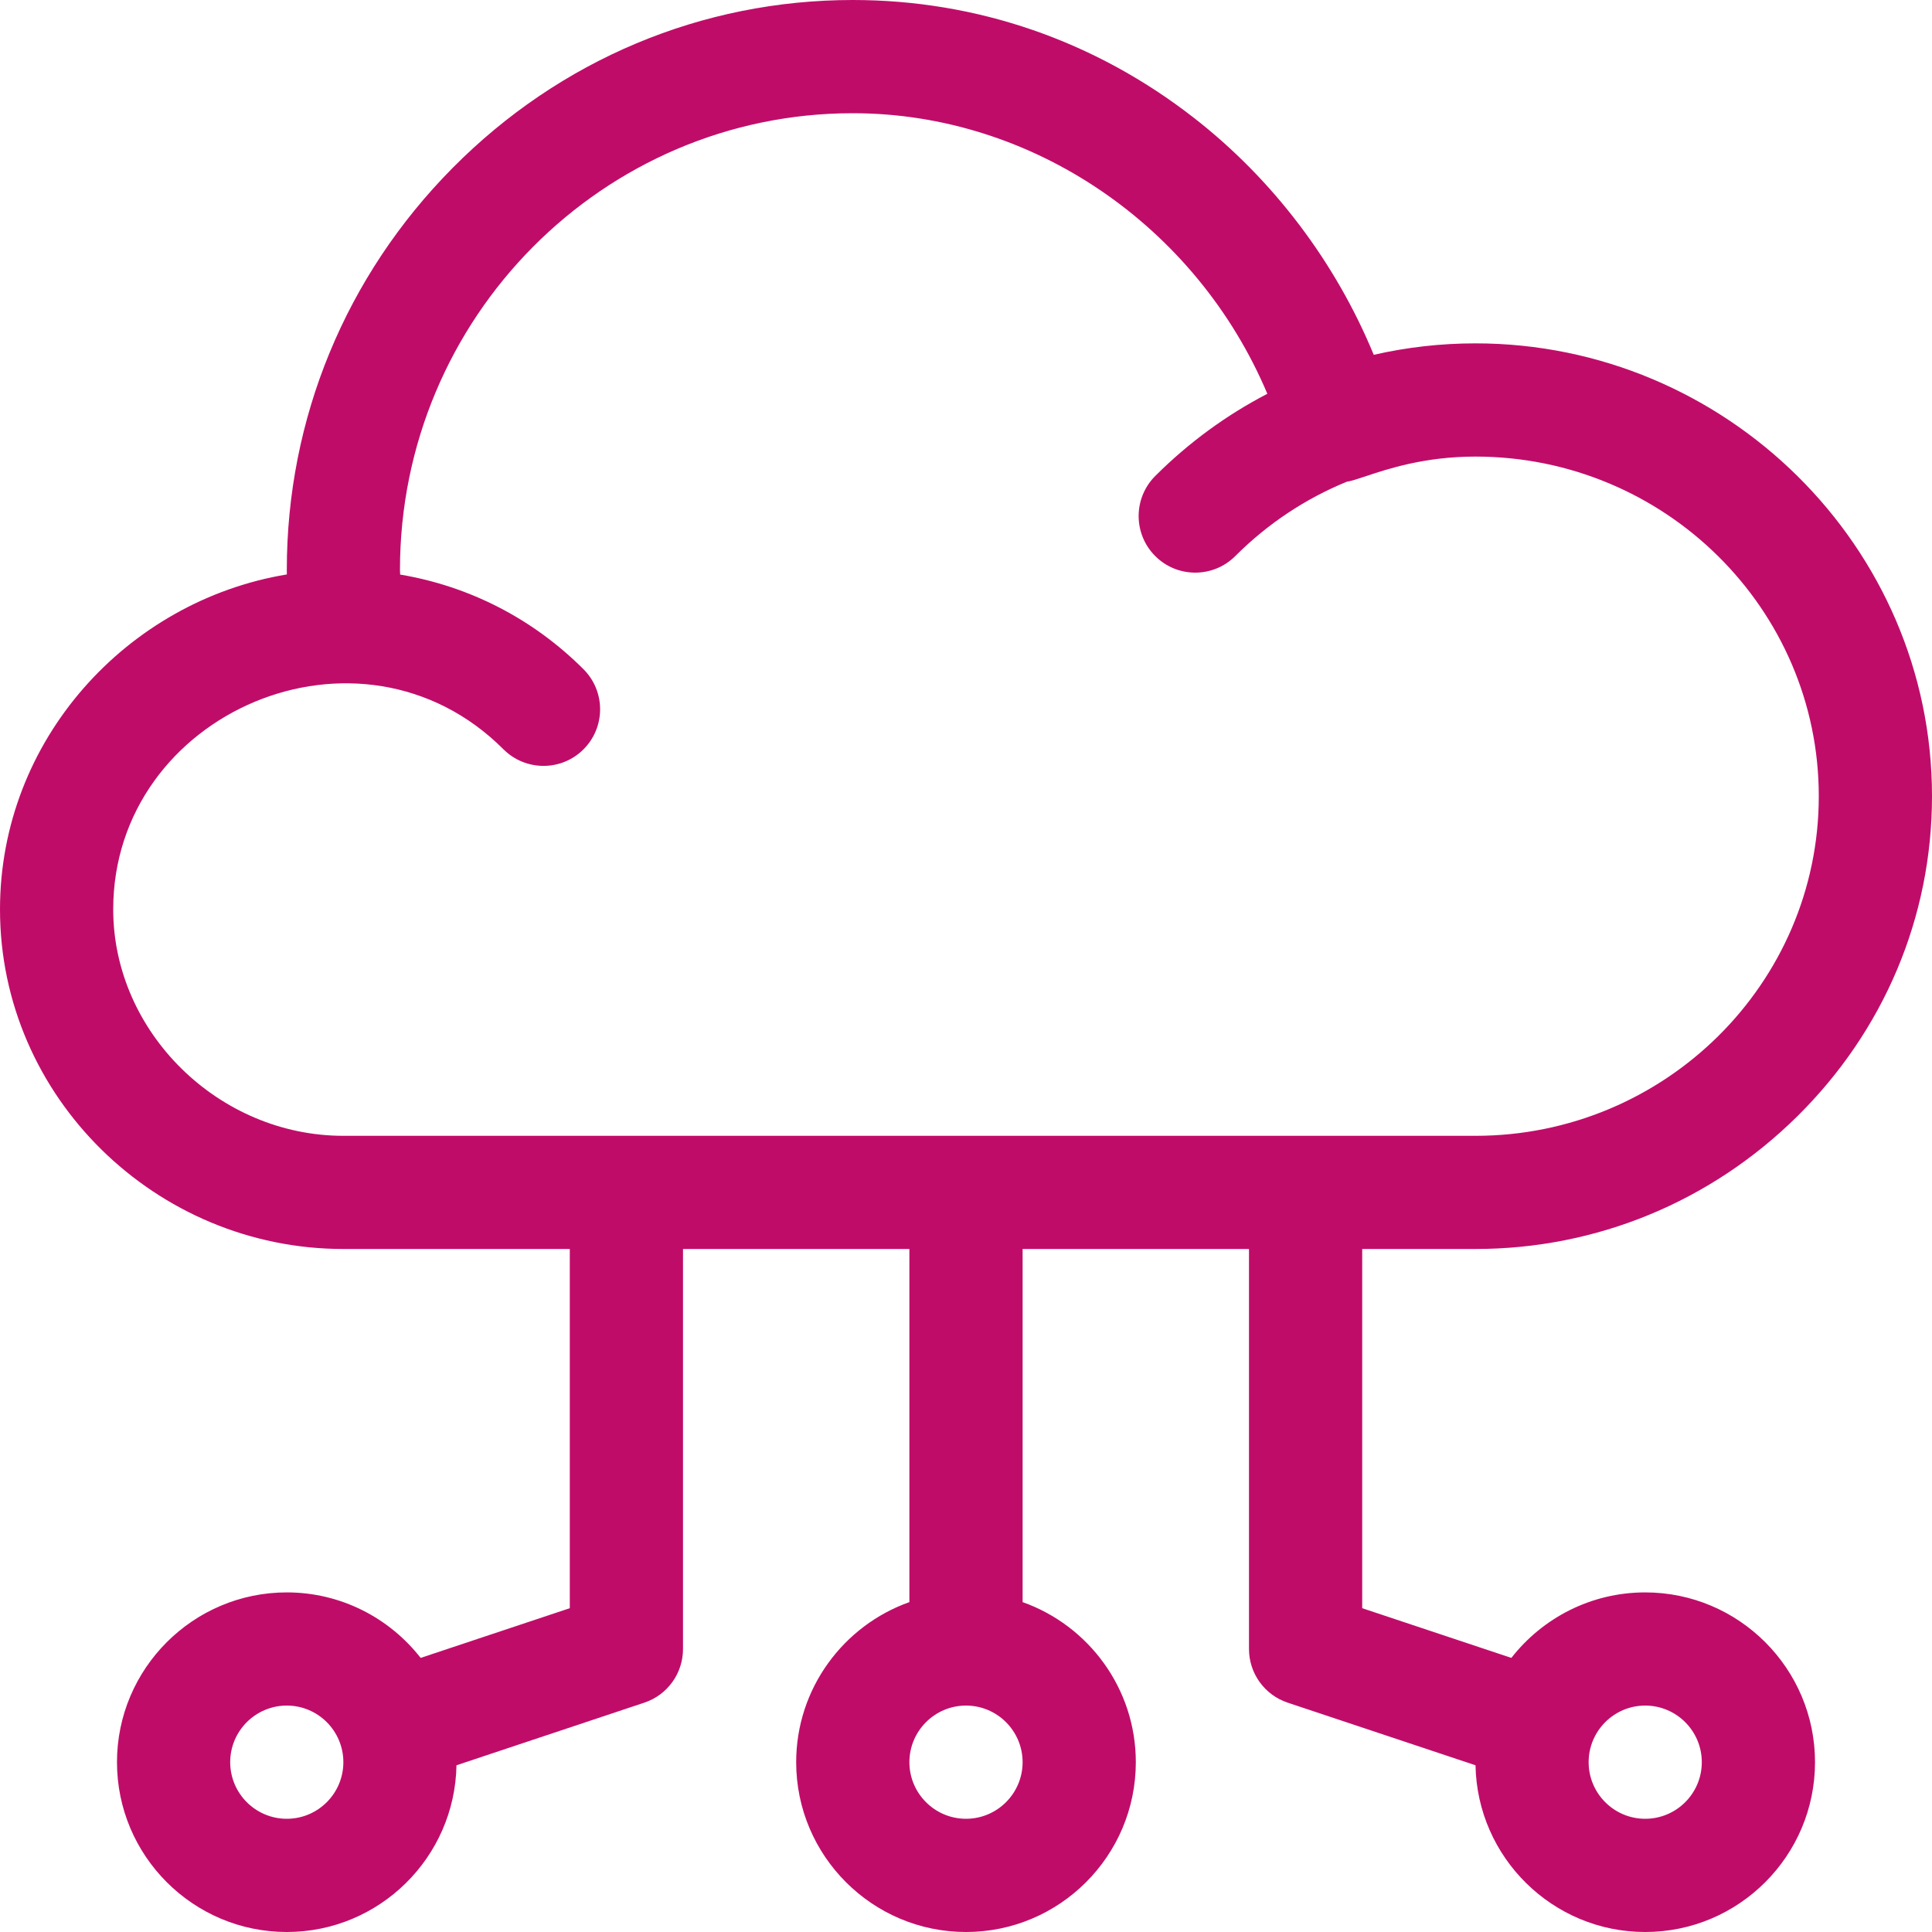 <svg width="40" height="40" viewBox="0 0 40 40" fill="none" xmlns="http://www.w3.org/2000/svg">
<path fill-rule="evenodd" clip-rule="evenodd" d="M34.062 32.969C32.938 32.969 31.935 33.501 31.291 34.325L28.203 33.296V25.859H30.547C33.049 25.859 35.414 24.885 37.207 23.116C39.008 21.338 40 18.983 40 16.484C40 11.313 35.725 7.109 30.547 7.109C29.829 7.109 29.125 7.19 28.442 7.346C27.649 5.424 26.352 3.709 24.711 2.434C22.663 0.841 20.223 0 17.656 0C14.533 0 11.59 1.236 9.369 3.479C7.156 5.714 5.938 8.669 5.938 11.797C5.938 11.829 5.938 11.861 5.939 11.893C2.629 12.442 0 15.32 0 18.828C0 22.709 3.227 25.859 7.109 25.859H11.797V33.296L8.709 34.325C8.065 33.501 7.062 32.969 5.938 32.969C3.999 32.969 2.422 34.546 2.422 36.484C2.422 38.423 3.999 40 5.938 40C7.855 40 9.417 38.457 9.451 36.548L13.339 35.252C13.818 35.093 14.141 34.645 14.141 34.141V25.859H18.828V33.17C17.464 33.654 16.484 34.957 16.484 36.484C16.484 38.423 18.061 40 20 40C21.939 40 23.516 38.423 23.516 36.484C23.516 34.957 22.536 33.654 21.172 33.17V25.859H25.859V34.141C25.859 34.645 26.182 35.093 26.661 35.252L30.549 36.548C30.583 38.457 32.145 40 34.062 40C36.001 40 37.578 38.423 37.578 36.484C37.578 34.546 36.001 32.969 34.062 32.969ZM5.938 37.656C5.291 37.656 4.766 37.13 4.766 36.484C4.766 35.838 5.291 35.312 5.938 35.312C6.584 35.312 7.109 35.838 7.109 36.484C7.109 37.13 6.584 37.656 5.938 37.656ZM18.828 36.484C18.828 37.13 19.354 37.656 20 37.656C20.646 37.656 21.172 37.13 21.172 36.484C21.172 35.838 20.646 35.312 20 35.312C19.354 35.312 18.828 35.838 18.828 36.484ZM7.109 23.516C4.526 23.516 2.344 21.369 2.344 18.828C2.344 14.751 7.46 12.549 10.424 15.514C10.882 15.971 11.624 15.971 12.081 15.514C12.539 15.056 12.539 14.314 12.081 13.856C11.035 12.81 9.716 12.136 8.285 11.896L8.284 11.874C8.283 11.848 8.281 11.822 8.281 11.797C8.281 6.585 12.487 2.344 17.656 2.344C21.382 2.344 24.776 4.687 26.239 8.153C25.394 8.592 24.611 9.162 23.918 9.855C23.46 10.313 23.46 11.055 23.918 11.513C24.375 11.97 25.117 11.97 25.575 11.513C26.247 10.841 27.03 10.323 27.883 9.974C27.971 9.962 28.099 9.919 28.268 9.863C28.731 9.708 29.497 9.453 30.547 9.453C34.467 9.453 37.656 12.607 37.656 16.484C37.656 20.361 34.467 23.516 30.547 23.516H7.109ZM32.891 36.484C32.891 37.13 33.416 37.656 34.062 37.656C34.709 37.656 35.234 37.13 35.234 36.484C35.234 35.838 34.709 35.312 34.062 35.312C33.416 35.312 32.891 35.838 32.891 36.484Z" fill="#c00c69"/>
</svg>